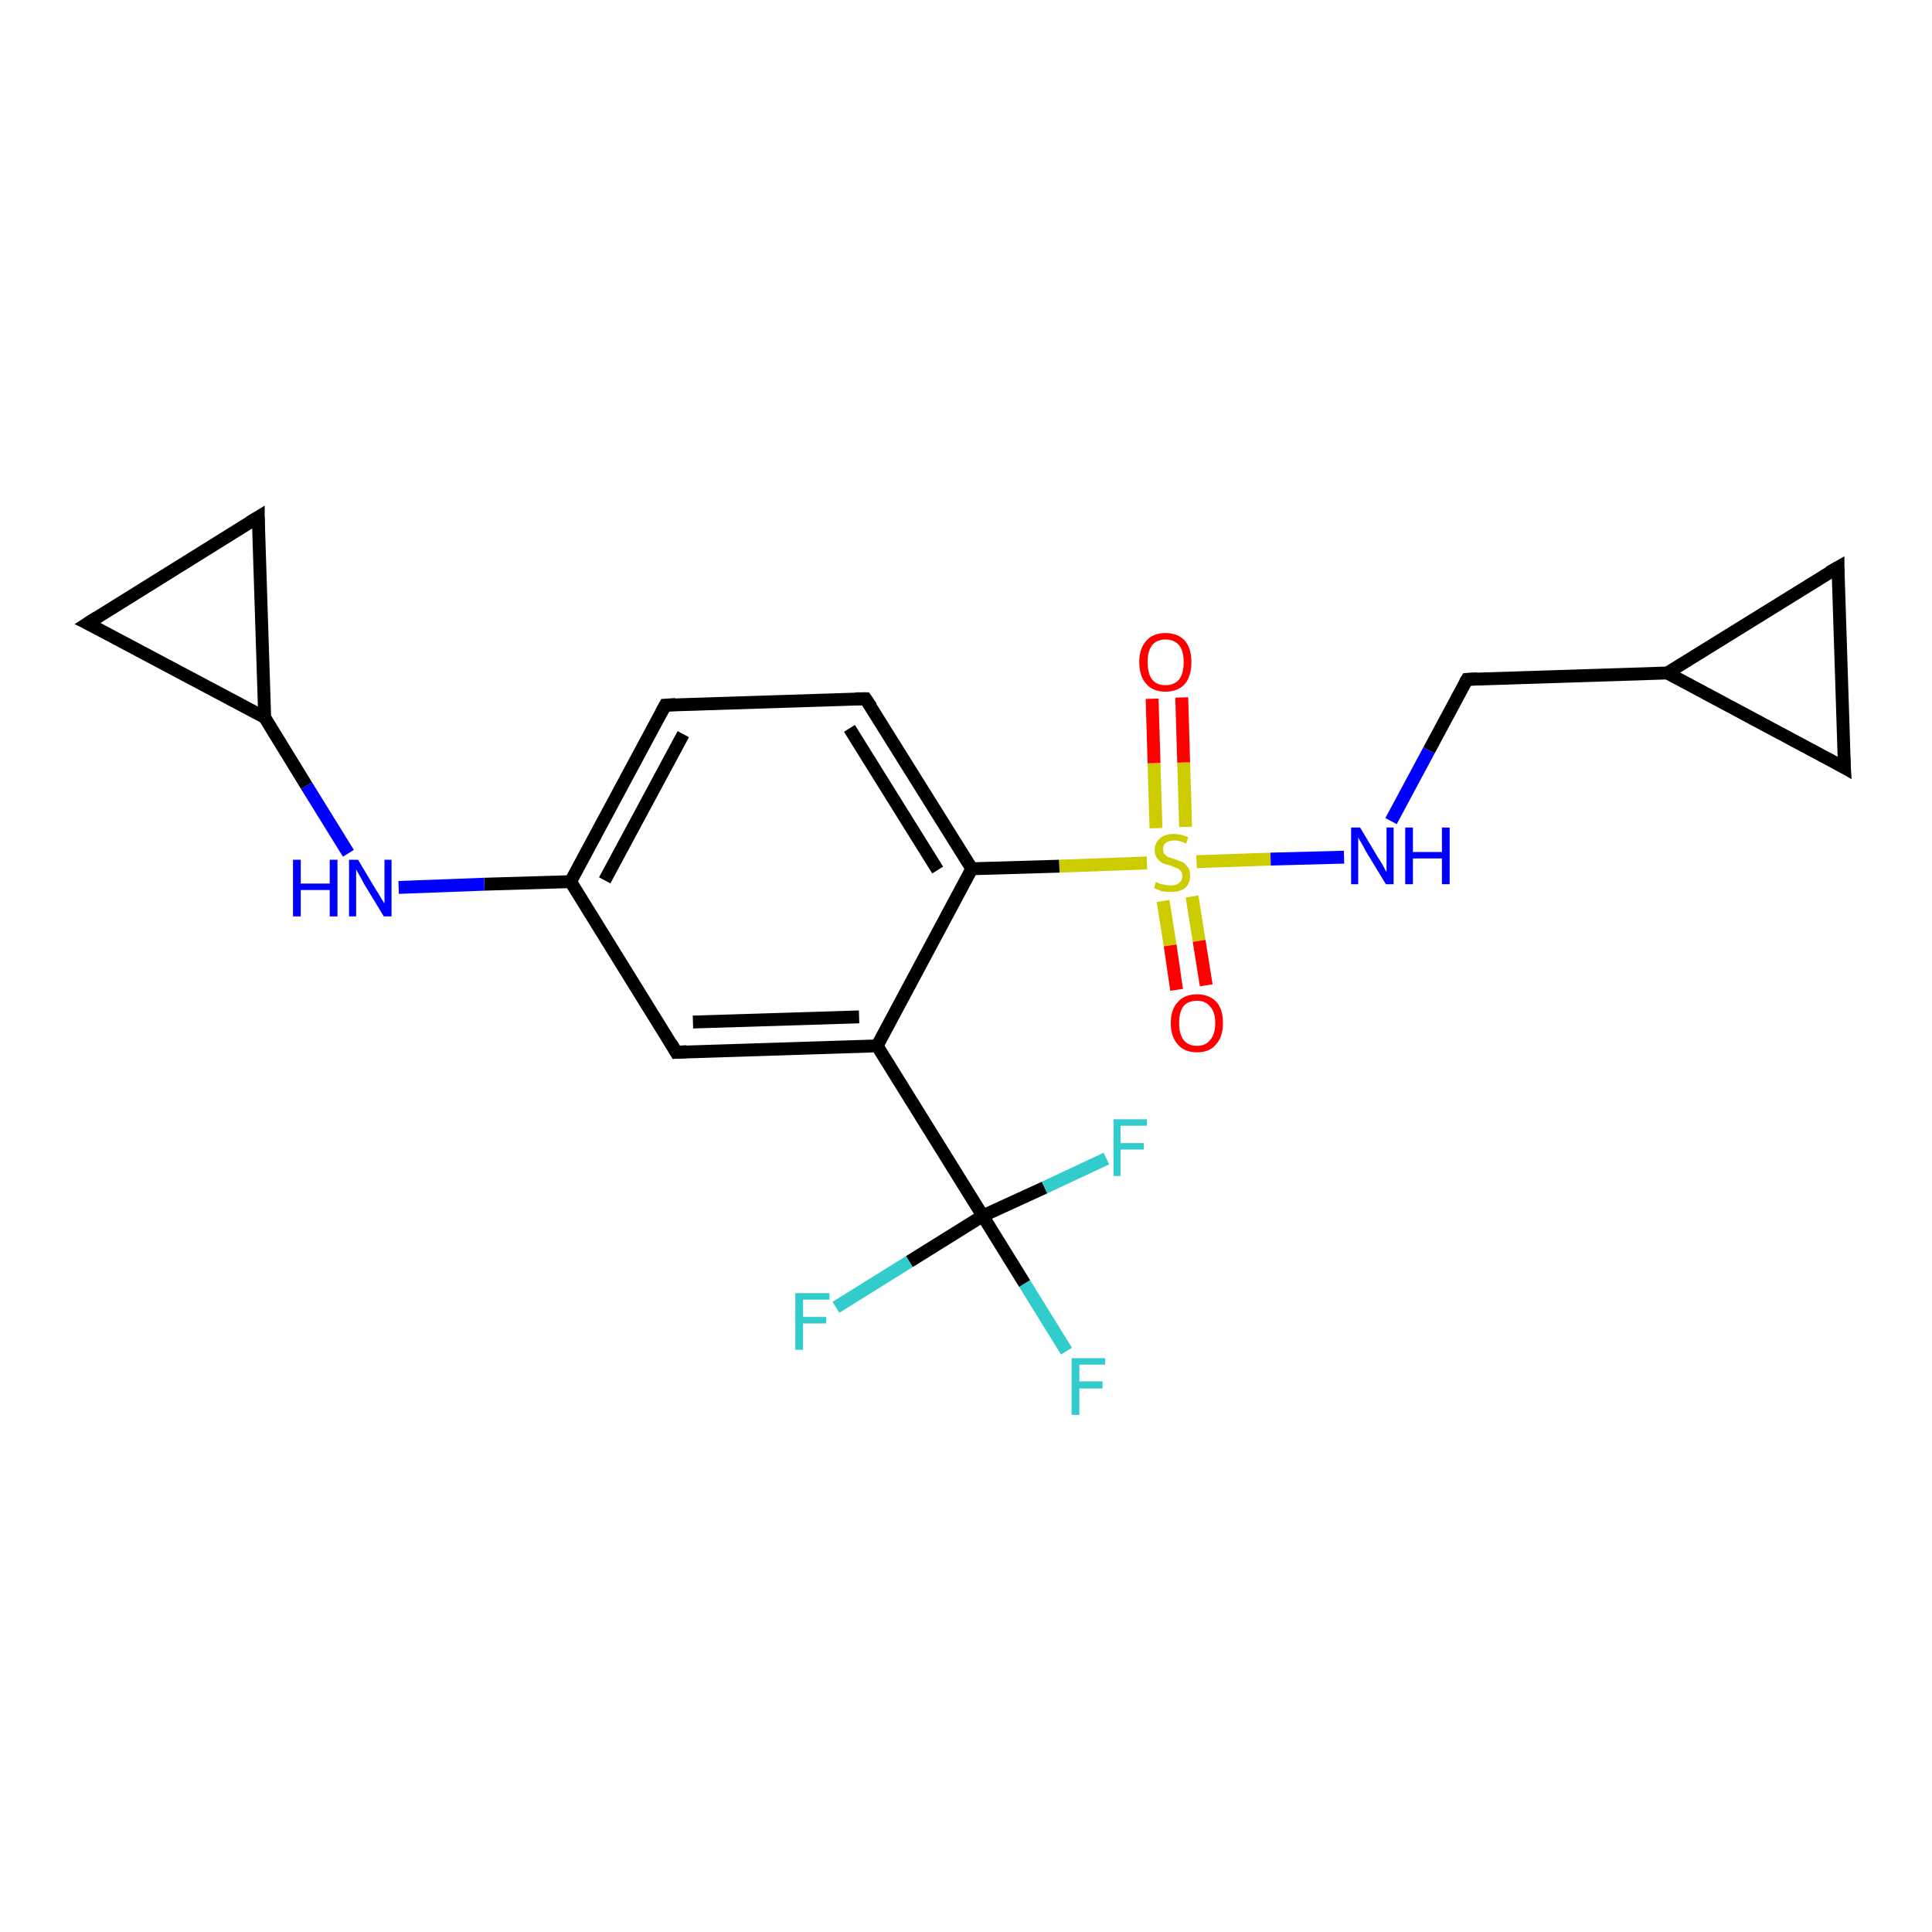 <?xml version='1.0' encoding='iso-8859-1'?>
<svg version='1.1' baseProfile='full'
              xmlns='http://www.w3.org/2000/svg'
                      xmlns:rdkit='http://www.rdkit.org/xml'
                      xmlns:xlink='http://www.w3.org/1999/xlink'
                  xml:space='preserve'
width='300px' height='300px' viewBox='0 0 300 300'>
<!-- END OF HEADER -->
<rect style='opacity:1.0;fill:#FFFFFF;stroke:none' width='300.0' height='300.0' x='0.0' y='0.0'> </rect>
<path class='bond-0 atom-0 atom-1' d='M 165.6,209.8 L 159.1,199.3' style='fill:none;fill-rule:evenodd;stroke:#33CCCC;stroke-width:2.0px;stroke-linecap:butt;stroke-linejoin:miter;stroke-opacity:1' />
<path class='bond-0 atom-0 atom-1' d='M 159.1,199.3 L 152.6,188.8' style='fill:none;fill-rule:evenodd;stroke:#000000;stroke-width:2.0px;stroke-linecap:butt;stroke-linejoin:miter;stroke-opacity:1' />
<path class='bond-1 atom-1 atom-2' d='M 152.6,188.8 L 141.2,195.9' style='fill:none;fill-rule:evenodd;stroke:#000000;stroke-width:2.0px;stroke-linecap:butt;stroke-linejoin:miter;stroke-opacity:1' />
<path class='bond-1 atom-1 atom-2' d='M 141.2,195.9 L 129.8,203.0' style='fill:none;fill-rule:evenodd;stroke:#33CCCC;stroke-width:2.0px;stroke-linecap:butt;stroke-linejoin:miter;stroke-opacity:1' />
<path class='bond-2 atom-1 atom-3' d='M 152.6,188.8 L 162.2,184.4' style='fill:none;fill-rule:evenodd;stroke:#000000;stroke-width:2.0px;stroke-linecap:butt;stroke-linejoin:miter;stroke-opacity:1' />
<path class='bond-2 atom-1 atom-3' d='M 162.2,184.4 L 171.8,179.9' style='fill:none;fill-rule:evenodd;stroke:#33CCCC;stroke-width:2.0px;stroke-linecap:butt;stroke-linejoin:miter;stroke-opacity:1' />
<path class='bond-3 atom-1 atom-4' d='M 152.6,188.8 L 136.2,162.4' style='fill:none;fill-rule:evenodd;stroke:#000000;stroke-width:2.0px;stroke-linecap:butt;stroke-linejoin:miter;stroke-opacity:1' />
<path class='bond-4 atom-4 atom-5' d='M 136.2,162.4 L 105.0,163.4' style='fill:none;fill-rule:evenodd;stroke:#000000;stroke-width:2.0px;stroke-linecap:butt;stroke-linejoin:miter;stroke-opacity:1' />
<path class='bond-4 atom-4 atom-5' d='M 133.4,157.9 L 107.6,158.7' style='fill:none;fill-rule:evenodd;stroke:#000000;stroke-width:2.0px;stroke-linecap:butt;stroke-linejoin:miter;stroke-opacity:1' />
<path class='bond-5 atom-5 atom-6' d='M 105.0,163.4 L 88.6,136.9' style='fill:none;fill-rule:evenodd;stroke:#000000;stroke-width:2.0px;stroke-linecap:butt;stroke-linejoin:miter;stroke-opacity:1' />
<path class='bond-6 atom-6 atom-7' d='M 88.6,136.9 L 75.2,137.3' style='fill:none;fill-rule:evenodd;stroke:#000000;stroke-width:2.0px;stroke-linecap:butt;stroke-linejoin:miter;stroke-opacity:1' />
<path class='bond-6 atom-6 atom-7' d='M 75.2,137.3 L 61.9,137.8' style='fill:none;fill-rule:evenodd;stroke:#0000FF;stroke-width:2.0px;stroke-linecap:butt;stroke-linejoin:miter;stroke-opacity:1' />
<path class='bond-7 atom-7 atom-8' d='M 54.1,132.5 L 47.6,122.0' style='fill:none;fill-rule:evenodd;stroke:#0000FF;stroke-width:2.0px;stroke-linecap:butt;stroke-linejoin:miter;stroke-opacity:1' />
<path class='bond-7 atom-7 atom-8' d='M 47.6,122.0 L 41.1,111.4' style='fill:none;fill-rule:evenodd;stroke:#000000;stroke-width:2.0px;stroke-linecap:butt;stroke-linejoin:miter;stroke-opacity:1' />
<path class='bond-8 atom-8 atom-9' d='M 41.1,111.4 L 13.6,96.8' style='fill:none;fill-rule:evenodd;stroke:#000000;stroke-width:2.0px;stroke-linecap:butt;stroke-linejoin:miter;stroke-opacity:1' />
<path class='bond-9 atom-9 atom-10' d='M 13.6,96.8 L 40.1,80.3' style='fill:none;fill-rule:evenodd;stroke:#000000;stroke-width:2.0px;stroke-linecap:butt;stroke-linejoin:miter;stroke-opacity:1' />
<path class='bond-10 atom-6 atom-11' d='M 88.6,136.9 L 103.3,109.5' style='fill:none;fill-rule:evenodd;stroke:#000000;stroke-width:2.0px;stroke-linecap:butt;stroke-linejoin:miter;stroke-opacity:1' />
<path class='bond-10 atom-6 atom-11' d='M 93.9,136.7 L 106.1,114.0' style='fill:none;fill-rule:evenodd;stroke:#000000;stroke-width:2.0px;stroke-linecap:butt;stroke-linejoin:miter;stroke-opacity:1' />
<path class='bond-11 atom-11 atom-12' d='M 103.3,109.5 L 134.4,108.5' style='fill:none;fill-rule:evenodd;stroke:#000000;stroke-width:2.0px;stroke-linecap:butt;stroke-linejoin:miter;stroke-opacity:1' />
<path class='bond-12 atom-12 atom-13' d='M 134.4,108.5 L 150.9,134.9' style='fill:none;fill-rule:evenodd;stroke:#000000;stroke-width:2.0px;stroke-linecap:butt;stroke-linejoin:miter;stroke-opacity:1' />
<path class='bond-12 atom-12 atom-13' d='M 131.9,113.1 L 145.6,135.1' style='fill:none;fill-rule:evenodd;stroke:#000000;stroke-width:2.0px;stroke-linecap:butt;stroke-linejoin:miter;stroke-opacity:1' />
<path class='bond-13 atom-13 atom-14' d='M 150.9,134.9 L 164.5,134.5' style='fill:none;fill-rule:evenodd;stroke:#000000;stroke-width:2.0px;stroke-linecap:butt;stroke-linejoin:miter;stroke-opacity:1' />
<path class='bond-13 atom-13 atom-14' d='M 164.5,134.5 L 178.1,134.0' style='fill:none;fill-rule:evenodd;stroke:#CCCC00;stroke-width:2.0px;stroke-linecap:butt;stroke-linejoin:miter;stroke-opacity:1' />
<path class='bond-14 atom-14 atom-15' d='M 180.6,139.9 L 181.7,146.8' style='fill:none;fill-rule:evenodd;stroke:#CCCC00;stroke-width:2.0px;stroke-linecap:butt;stroke-linejoin:miter;stroke-opacity:1' />
<path class='bond-14 atom-14 atom-15' d='M 181.7,146.8 L 182.7,153.7' style='fill:none;fill-rule:evenodd;stroke:#FF0000;stroke-width:2.0px;stroke-linecap:butt;stroke-linejoin:miter;stroke-opacity:1' />
<path class='bond-14 atom-14 atom-15' d='M 185.1,139.2 L 186.2,146.1' style='fill:none;fill-rule:evenodd;stroke:#CCCC00;stroke-width:2.0px;stroke-linecap:butt;stroke-linejoin:miter;stroke-opacity:1' />
<path class='bond-14 atom-14 atom-15' d='M 186.2,146.1 L 187.3,153.0' style='fill:none;fill-rule:evenodd;stroke:#FF0000;stroke-width:2.0px;stroke-linecap:butt;stroke-linejoin:miter;stroke-opacity:1' />
<path class='bond-15 atom-14 atom-16' d='M 184.1,128.4 L 183.8,118.4' style='fill:none;fill-rule:evenodd;stroke:#CCCC00;stroke-width:2.0px;stroke-linecap:butt;stroke-linejoin:miter;stroke-opacity:1' />
<path class='bond-15 atom-14 atom-16' d='M 183.8,118.4 L 183.5,108.3' style='fill:none;fill-rule:evenodd;stroke:#FF0000;stroke-width:2.0px;stroke-linecap:butt;stroke-linejoin:miter;stroke-opacity:1' />
<path class='bond-15 atom-14 atom-16' d='M 179.5,128.6 L 179.2,118.5' style='fill:none;fill-rule:evenodd;stroke:#CCCC00;stroke-width:2.0px;stroke-linecap:butt;stroke-linejoin:miter;stroke-opacity:1' />
<path class='bond-15 atom-14 atom-16' d='M 179.2,118.5 L 178.9,108.5' style='fill:none;fill-rule:evenodd;stroke:#FF0000;stroke-width:2.0px;stroke-linecap:butt;stroke-linejoin:miter;stroke-opacity:1' />
<path class='bond-16 atom-14 atom-17' d='M 185.8,133.8 L 197.3,133.4' style='fill:none;fill-rule:evenodd;stroke:#CCCC00;stroke-width:2.0px;stroke-linecap:butt;stroke-linejoin:miter;stroke-opacity:1' />
<path class='bond-16 atom-14 atom-17' d='M 197.3,133.4 L 208.7,133.1' style='fill:none;fill-rule:evenodd;stroke:#0000FF;stroke-width:2.0px;stroke-linecap:butt;stroke-linejoin:miter;stroke-opacity:1' />
<path class='bond-17 atom-17 atom-18' d='M 216.0,127.5 L 221.9,116.5' style='fill:none;fill-rule:evenodd;stroke:#0000FF;stroke-width:2.0px;stroke-linecap:butt;stroke-linejoin:miter;stroke-opacity:1' />
<path class='bond-17 atom-17 atom-18' d='M 221.9,116.5 L 227.8,105.5' style='fill:none;fill-rule:evenodd;stroke:#000000;stroke-width:2.0px;stroke-linecap:butt;stroke-linejoin:miter;stroke-opacity:1' />
<path class='bond-18 atom-18 atom-19' d='M 227.8,105.5 L 258.9,104.5' style='fill:none;fill-rule:evenodd;stroke:#000000;stroke-width:2.0px;stroke-linecap:butt;stroke-linejoin:miter;stroke-opacity:1' />
<path class='bond-19 atom-19 atom-20' d='M 258.9,104.5 L 286.4,119.2' style='fill:none;fill-rule:evenodd;stroke:#000000;stroke-width:2.0px;stroke-linecap:butt;stroke-linejoin:miter;stroke-opacity:1' />
<path class='bond-20 atom-20 atom-21' d='M 286.4,119.2 L 285.4,88.1' style='fill:none;fill-rule:evenodd;stroke:#000000;stroke-width:2.0px;stroke-linecap:butt;stroke-linejoin:miter;stroke-opacity:1' />
<path class='bond-21 atom-13 atom-4' d='M 150.9,134.9 L 136.2,162.4' style='fill:none;fill-rule:evenodd;stroke:#000000;stroke-width:2.0px;stroke-linecap:butt;stroke-linejoin:miter;stroke-opacity:1' />
<path class='bond-22 atom-21 atom-19' d='M 285.4,88.1 L 258.9,104.5' style='fill:none;fill-rule:evenodd;stroke:#000000;stroke-width:2.0px;stroke-linecap:butt;stroke-linejoin:miter;stroke-opacity:1' />
<path class='bond-23 atom-10 atom-8' d='M 40.1,80.3 L 41.1,111.4' style='fill:none;fill-rule:evenodd;stroke:#000000;stroke-width:2.0px;stroke-linecap:butt;stroke-linejoin:miter;stroke-opacity:1' />
<path d='M 106.6,163.3 L 105.0,163.4 L 104.2,162.0' style='fill:none;stroke:#000000;stroke-width:2.0px;stroke-linecap:butt;stroke-linejoin:miter;stroke-opacity:1;' />
<path d='M 15.0,97.5 L 13.6,96.8 L 15.0,95.9' style='fill:none;stroke:#000000;stroke-width:2.0px;stroke-linecap:butt;stroke-linejoin:miter;stroke-opacity:1;' />
<path d='M 38.8,81.1 L 40.1,80.3 L 40.1,81.9' style='fill:none;stroke:#000000;stroke-width:2.0px;stroke-linecap:butt;stroke-linejoin:miter;stroke-opacity:1;' />
<path d='M 102.6,110.8 L 103.3,109.5 L 104.9,109.4' style='fill:none;stroke:#000000;stroke-width:2.0px;stroke-linecap:butt;stroke-linejoin:miter;stroke-opacity:1;' />
<path d='M 132.9,108.5 L 134.4,108.5 L 135.3,109.8' style='fill:none;stroke:#000000;stroke-width:2.0px;stroke-linecap:butt;stroke-linejoin:miter;stroke-opacity:1;' />
<path d='M 227.5,106.0 L 227.8,105.5 L 229.4,105.4' style='fill:none;stroke:#000000;stroke-width:2.0px;stroke-linecap:butt;stroke-linejoin:miter;stroke-opacity:1;' />
<path d='M 285.0,118.4 L 286.4,119.2 L 286.3,117.6' style='fill:none;stroke:#000000;stroke-width:2.0px;stroke-linecap:butt;stroke-linejoin:miter;stroke-opacity:1;' />
<path d='M 285.4,89.6 L 285.4,88.1 L 284.0,88.9' style='fill:none;stroke:#000000;stroke-width:2.0px;stroke-linecap:butt;stroke-linejoin:miter;stroke-opacity:1;' />
<path class='atom-0' d='M 166.4 210.9
L 171.6 210.9
L 171.6 211.9
L 167.6 211.9
L 167.6 214.5
L 171.2 214.5
L 171.2 215.6
L 167.6 215.6
L 167.6 219.7
L 166.4 219.7
L 166.4 210.9
' fill='#33CCCC'/>
<path class='atom-2' d='M 123.5 200.8
L 128.8 200.8
L 128.8 201.8
L 124.7 201.8
L 124.7 204.5
L 128.3 204.5
L 128.3 205.5
L 124.7 205.5
L 124.7 209.6
L 123.5 209.6
L 123.5 200.8
' fill='#33CCCC'/>
<path class='atom-3' d='M 172.9 173.8
L 178.1 173.8
L 178.1 174.8
L 174.0 174.8
L 174.0 177.5
L 177.6 177.5
L 177.6 178.5
L 174.0 178.5
L 174.0 182.6
L 172.9 182.6
L 172.9 173.8
' fill='#33CCCC'/>
<path class='atom-7' d='M 45.5 133.5
L 46.7 133.5
L 46.7 137.2
L 51.2 137.2
L 51.2 133.5
L 52.4 133.5
L 52.4 142.3
L 51.2 142.3
L 51.2 138.2
L 46.7 138.2
L 46.7 142.3
L 45.5 142.3
L 45.5 133.5
' fill='#0000FF'/>
<path class='atom-7' d='M 55.6 133.5
L 58.4 138.2
Q 58.7 138.6, 59.2 139.5
Q 59.7 140.3, 59.7 140.3
L 59.7 133.5
L 60.8 133.5
L 60.8 142.3
L 59.6 142.3
L 56.5 137.2
Q 56.2 136.6, 55.8 135.9
Q 55.4 135.2, 55.3 135.0
L 55.3 142.3
L 54.2 142.3
L 54.2 133.5
L 55.6 133.5
' fill='#0000FF'/>
<path class='atom-14' d='M 179.5 136.9
Q 179.6 137.0, 180.0 137.2
Q 180.4 137.3, 180.9 137.4
Q 181.3 137.5, 181.8 137.5
Q 182.6 137.5, 183.1 137.1
Q 183.6 136.7, 183.6 136.0
Q 183.6 135.5, 183.3 135.2
Q 183.1 134.9, 182.7 134.8
Q 182.3 134.6, 181.7 134.4
Q 180.9 134.2, 180.5 134.0
Q 180.0 133.7, 179.7 133.3
Q 179.3 132.8, 179.3 132.0
Q 179.3 130.9, 180.1 130.2
Q 180.8 129.5, 182.3 129.5
Q 183.4 129.5, 184.5 130.0
L 184.2 131.0
Q 183.2 130.5, 182.4 130.5
Q 181.5 130.5, 181.0 130.9
Q 180.6 131.2, 180.6 131.8
Q 180.6 132.3, 180.8 132.6
Q 181.1 132.9, 181.4 133.1
Q 181.8 133.2, 182.4 133.4
Q 183.2 133.7, 183.7 133.9
Q 184.1 134.2, 184.5 134.7
Q 184.8 135.2, 184.8 136.0
Q 184.8 137.2, 184.0 137.9
Q 183.2 138.5, 181.8 138.5
Q 181.0 138.5, 180.4 138.4
Q 179.9 138.2, 179.2 137.9
L 179.5 136.9
' fill='#CCCC00'/>
<path class='atom-15' d='M 181.8 158.9
Q 181.8 156.7, 182.9 155.6
Q 183.9 154.4, 185.9 154.4
Q 187.8 154.4, 188.9 155.6
Q 189.9 156.7, 189.9 158.9
Q 189.9 161.0, 188.8 162.2
Q 187.8 163.4, 185.9 163.4
Q 183.9 163.4, 182.9 162.2
Q 181.8 161.0, 181.8 158.9
M 185.9 162.4
Q 187.2 162.4, 187.9 161.5
Q 188.7 160.6, 188.7 158.9
Q 188.7 157.1, 187.9 156.3
Q 187.2 155.4, 185.9 155.4
Q 184.5 155.4, 183.8 156.2
Q 183.1 157.1, 183.1 158.9
Q 183.1 160.6, 183.8 161.5
Q 184.5 162.4, 185.9 162.4
' fill='#FF0000'/>
<path class='atom-16' d='M 176.9 102.8
Q 176.9 100.7, 178.0 99.5
Q 179.0 98.3, 181.0 98.3
Q 182.9 98.3, 184.0 99.5
Q 185.0 100.7, 185.0 102.8
Q 185.0 105.0, 184.0 106.2
Q 182.9 107.4, 181.0 107.4
Q 179.0 107.4, 178.0 106.2
Q 176.9 105.0, 176.9 102.8
M 181.0 106.4
Q 182.3 106.4, 183.1 105.5
Q 183.8 104.6, 183.8 102.8
Q 183.8 101.1, 183.1 100.2
Q 182.3 99.3, 181.0 99.3
Q 179.6 99.3, 178.9 100.2
Q 178.2 101.1, 178.2 102.8
Q 178.2 104.6, 178.9 105.5
Q 179.6 106.4, 181.0 106.4
' fill='#FF0000'/>
<path class='atom-17' d='M 211.2 128.5
L 214.0 133.2
Q 214.3 133.6, 214.8 134.5
Q 215.2 135.3, 215.3 135.4
L 215.3 128.5
L 216.4 128.5
L 216.4 137.3
L 215.2 137.3
L 212.1 132.2
Q 211.8 131.6, 211.4 130.9
Q 211.0 130.3, 210.9 130.0
L 210.9 137.3
L 209.8 137.3
L 209.8 128.5
L 211.2 128.5
' fill='#0000FF'/>
<path class='atom-17' d='M 218.2 128.5
L 219.4 128.5
L 219.4 132.3
L 223.9 132.3
L 223.9 128.5
L 225.1 128.5
L 225.1 137.3
L 223.9 137.3
L 223.9 133.3
L 219.4 133.3
L 219.4 137.3
L 218.2 137.3
L 218.2 128.5
' fill='#0000FF'/>
</svg>
